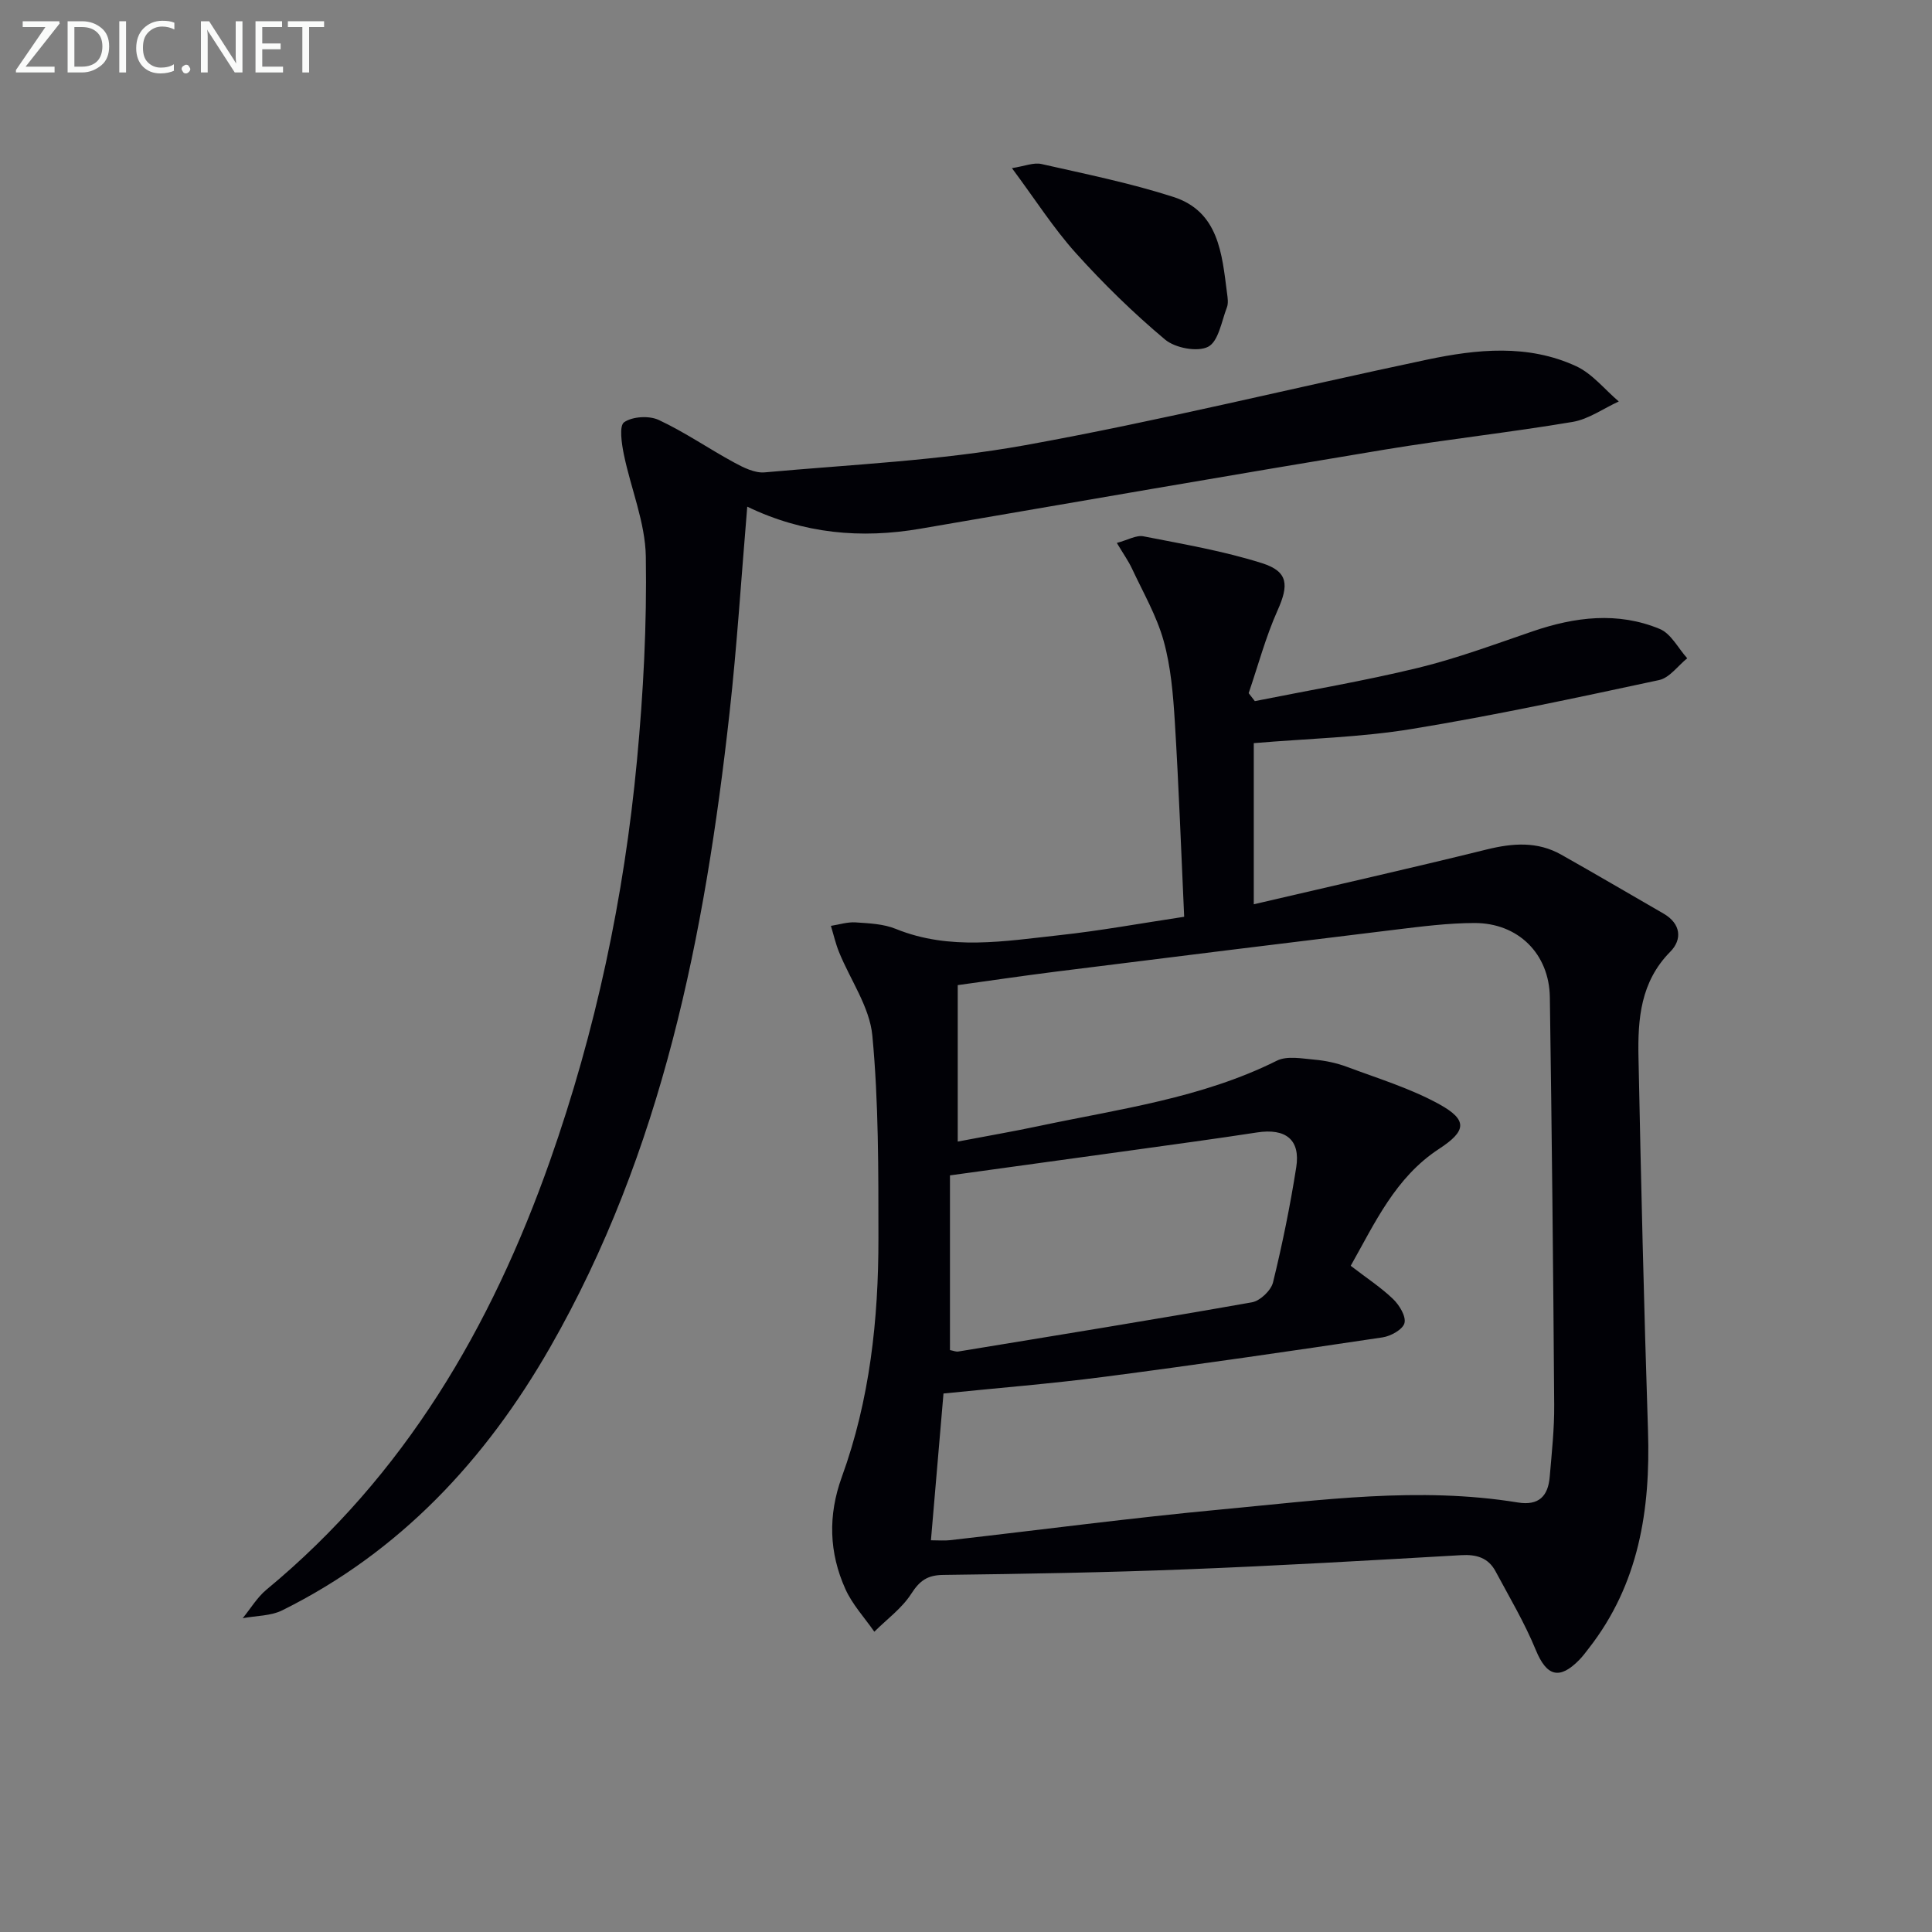 <svg enable-background="new 0 0 400 400" viewBox="0 0 400 400" xmlns="http://www.w3.org/2000/svg"><rect x="0" y="0" width="400" height="400" fill="#808080" stroke="none"/><path d="m245.17 189.81c-.64-13.91-1.12-27.19-1.94-40.45-.35-5.61-.82-11.34-2.32-16.71-1.45-5.18-4.24-9.99-6.54-14.92-.75-1.6-1.8-3.07-3.14-5.32 2.28-.61 4.04-1.67 5.52-1.37 8.25 1.62 16.59 3.04 24.57 5.57 5.47 1.74 5.51 4.58 3.18 9.78-2.46 5.5-4.02 11.4-5.98 17.12.43.55.85 1.1 1.28 1.65 11.29-2.26 22.67-4.18 33.85-6.9 8.04-1.96 15.85-4.88 23.7-7.56 8.75-2.99 17.59-4.09 26.29-.48 2.33.97 3.81 3.99 5.68 6.07-1.93 1.55-3.65 4.04-5.82 4.51-17.02 3.65-34.06 7.32-51.23 10.13-10.62 1.74-21.48 1.98-32.69 2.93v33.36c16.39-3.83 32.36-7.42 48.25-11.35 5.4-1.33 10.5-1.7 15.43 1.09 7.09 4 14.11 8.12 21.16 12.19 3.61 2.09 3.91 5.36 1.38 7.91-6.15 6.22-6.73 13.92-6.57 21.78.52 25.79 1.13 51.57 1.97 77.35.53 16.37-1.87 31.81-12.3 45.13-.61.79-1.21 1.6-1.9 2.31-4.16 4.27-6.81 3.39-9.03-2.02-2.31-5.62-5.45-10.91-8.33-16.28-1.5-2.81-3.95-3.54-7.14-3.35-18.92 1.09-37.85 2.19-56.78 2.93-16.8.66-33.62.95-50.43 1.16-3.29.04-4.88 1.19-6.63 3.91-1.93 3.01-5.04 5.26-7.64 7.85-2.03-2.92-4.54-5.62-5.98-8.81-3.4-7.54-3.64-15.27-.75-23.23 5.8-15.96 7.6-32.63 7.58-49.48-.01-13.98.05-28.02-1.26-41.9-.56-5.93-4.56-11.52-6.9-17.3-.71-1.75-1.13-3.61-1.68-5.42 1.7-.26 3.42-.83 5.1-.72 2.81.19 5.79.31 8.34 1.35 11.18 4.54 22.56 2.53 33.87 1.3 8.41-.91 16.75-2.44 25.83-3.81zm-46.88 46.54c6.04-1.15 11.43-2.08 16.77-3.21 16.69-3.54 33.72-5.76 49.29-13.53 2.12-1.06 5.19-.45 7.79-.22 2.29.2 4.63.7 6.79 1.51 6.44 2.41 13.14 4.45 19.11 7.75 5.92 3.28 5.52 5.54-.11 9.22-9.04 5.91-13.26 15.32-18.28 24.2 3.34 2.57 6.29 4.49 8.78 6.89 1.29 1.24 2.71 3.57 2.35 4.97-.34 1.32-2.83 2.71-4.54 2.96-19.2 2.87-38.41 5.66-57.66 8.17-11 1.43-22.06 2.31-33.24 3.45-.88 10.27-1.74 20.25-2.6 30.39 1.63 0 2.8.11 3.93-.02 18.81-2.14 37.59-4.63 56.44-6.39 20.32-1.9 40.68-4.75 61.13-1.42 4.34.71 6.27-1.3 6.61-5.28.42-4.97.97-9.95.93-14.92-.2-28.13-.49-56.27-.9-84.4-.13-9.01-6.57-15.39-15.62-15.37-5.46.01-10.95.72-16.39 1.38-23.41 2.84-46.81 5.75-70.21 8.68-6.83.86-13.65 1.87-20.37 2.8 0 11.01 0 21.3 0 32.39zm-1.61 43.17c.74.14 1.25.37 1.7.3 20.28-3.33 40.57-6.61 60.81-10.19 1.7-.3 3.95-2.44 4.37-4.11 1.93-7.86 3.55-15.83 4.81-23.83.91-5.74-2.19-8.14-8.11-7.23-8.52 1.31-17.07 2.46-25.61 3.65-12.6 1.75-25.21 3.48-37.97 5.24z" fill="#010106"/><path d="m154.71 104.9c-1.24 14.72-2.12 28.81-3.68 42.82-5.1 45.79-13.87 90.61-37.14 131.24-13.34 23.29-31.06 42.33-55.43 54.43-2.41 1.2-5.46 1.12-8.21 1.64 1.63-1.99 2.99-4.31 4.93-5.92 28.59-23.63 46.52-54.3 58.68-88.75 9.48-26.88 15.36-54.61 18.02-82.95 1.32-14.01 2.06-28.14 1.83-42.19-.12-7.08-3.11-14.09-4.56-21.19-.45-2.22-.99-5.9.08-6.62 1.74-1.19 5.17-1.39 7.16-.46 5.4 2.52 10.35 5.96 15.61 8.81 1.93 1.05 4.27 2.22 6.31 2.04 18.02-1.63 36.21-2.43 53.95-5.63 27.89-5.04 55.46-11.86 83.21-17.71 10.33-2.18 20.87-3.25 30.84 1.35 3.36 1.55 5.91 4.82 8.84 7.31-3.18 1.45-6.23 3.67-9.55 4.23-12.91 2.18-25.95 3.59-38.87 5.73-32.08 5.32-64.12 10.87-96.16 16.38-12.28 2.11-24.15 1.07-35.86-4.56z" fill="#010106"/><path d="m209.51 34.81c2.65-.41 4.51-1.22 6.12-.85 9.15 2.07 18.39 3.94 27.3 6.81 9.4 3.03 10.06 11.76 11.11 19.89.13.98.31 2.1-.02 2.97-1.11 2.89-1.75 7.07-3.9 8.17-2.22 1.13-6.82.25-8.91-1.5-6.57-5.51-12.76-11.56-18.5-17.94-4.63-5.16-8.38-11.07-13.2-17.55z" fill="#010106"/><g fill="#fafbfa"><path d="m12.4 4.8-7.1 9h6v1.2h-8v-.5l6.1-8.9h-4.7v-1.2h7.6v.4z"/><path d="m14 14v-9.6h3c1.6 0 2.9.5 4 1.4s1.6 2.2 1.6 3.8-.5 3-1.6 3.9-2.4 1.5-4 1.5h-3zm1.4-8.4v8.2h1.6c1.3 0 2.4-.4 3.1-1.1s1.1-1.8 1.1-3.1-.4-2.3-1.2-3-1.8-1-3.1-1z"/><path d="m26.1 4.4v10.6h-1.4v-10.6z"/><path d="m36.1 14.6c-.8.4-1.8.6-2.9.6-1.5 0-2.7-.5-3.6-1.4s-1.4-2.2-1.4-3.8c0-1.7.5-3.1 1.5-4.1s2.3-1.6 3.9-1.6c1 0 1.8.1 2.5.4v1.4c-.8-.4-1.6-.6-2.5-.6-1.2 0-2.1.4-2.9 1.2s-1.1 1.8-1.1 3.2c0 1.3.3 2.3 1 3s1.6 1.1 2.7 1.1c1 0 2-.2 2.7-.7v1.3z"/><path d="m37.6 14.3c0-.2.1-.5.3-.6s.4-.3.6-.3c.3 0 .5.1.6.3s.3.4.3.6-.1.4-.3.6-.4.3-.6.3c-.3 0-.5-.1-.6-.3s-.3-.4-.3-.6z"/><path d="m50.2 15h-1.6l-5.3-8.2c-.2-.2-.3-.5-.4-.7 0 .2.1.7.1 1.5v7.4h-1.4v-10.6h1.7l5.2 8.1c.2.4.4.6.4.7 0-.3-.1-.8-.1-1.5v-7.3h1.4z"/><path d="m58.6 15h-5.7v-10.6h5.5v1.2h-4.1v3.4h3.8v1.2h-3.8v3.6h4.3z"/><path d="m67.1 5.6h-3.1v9.4h-1.4v-9.4h-3v-1.2h7.5z"/></g></svg>
